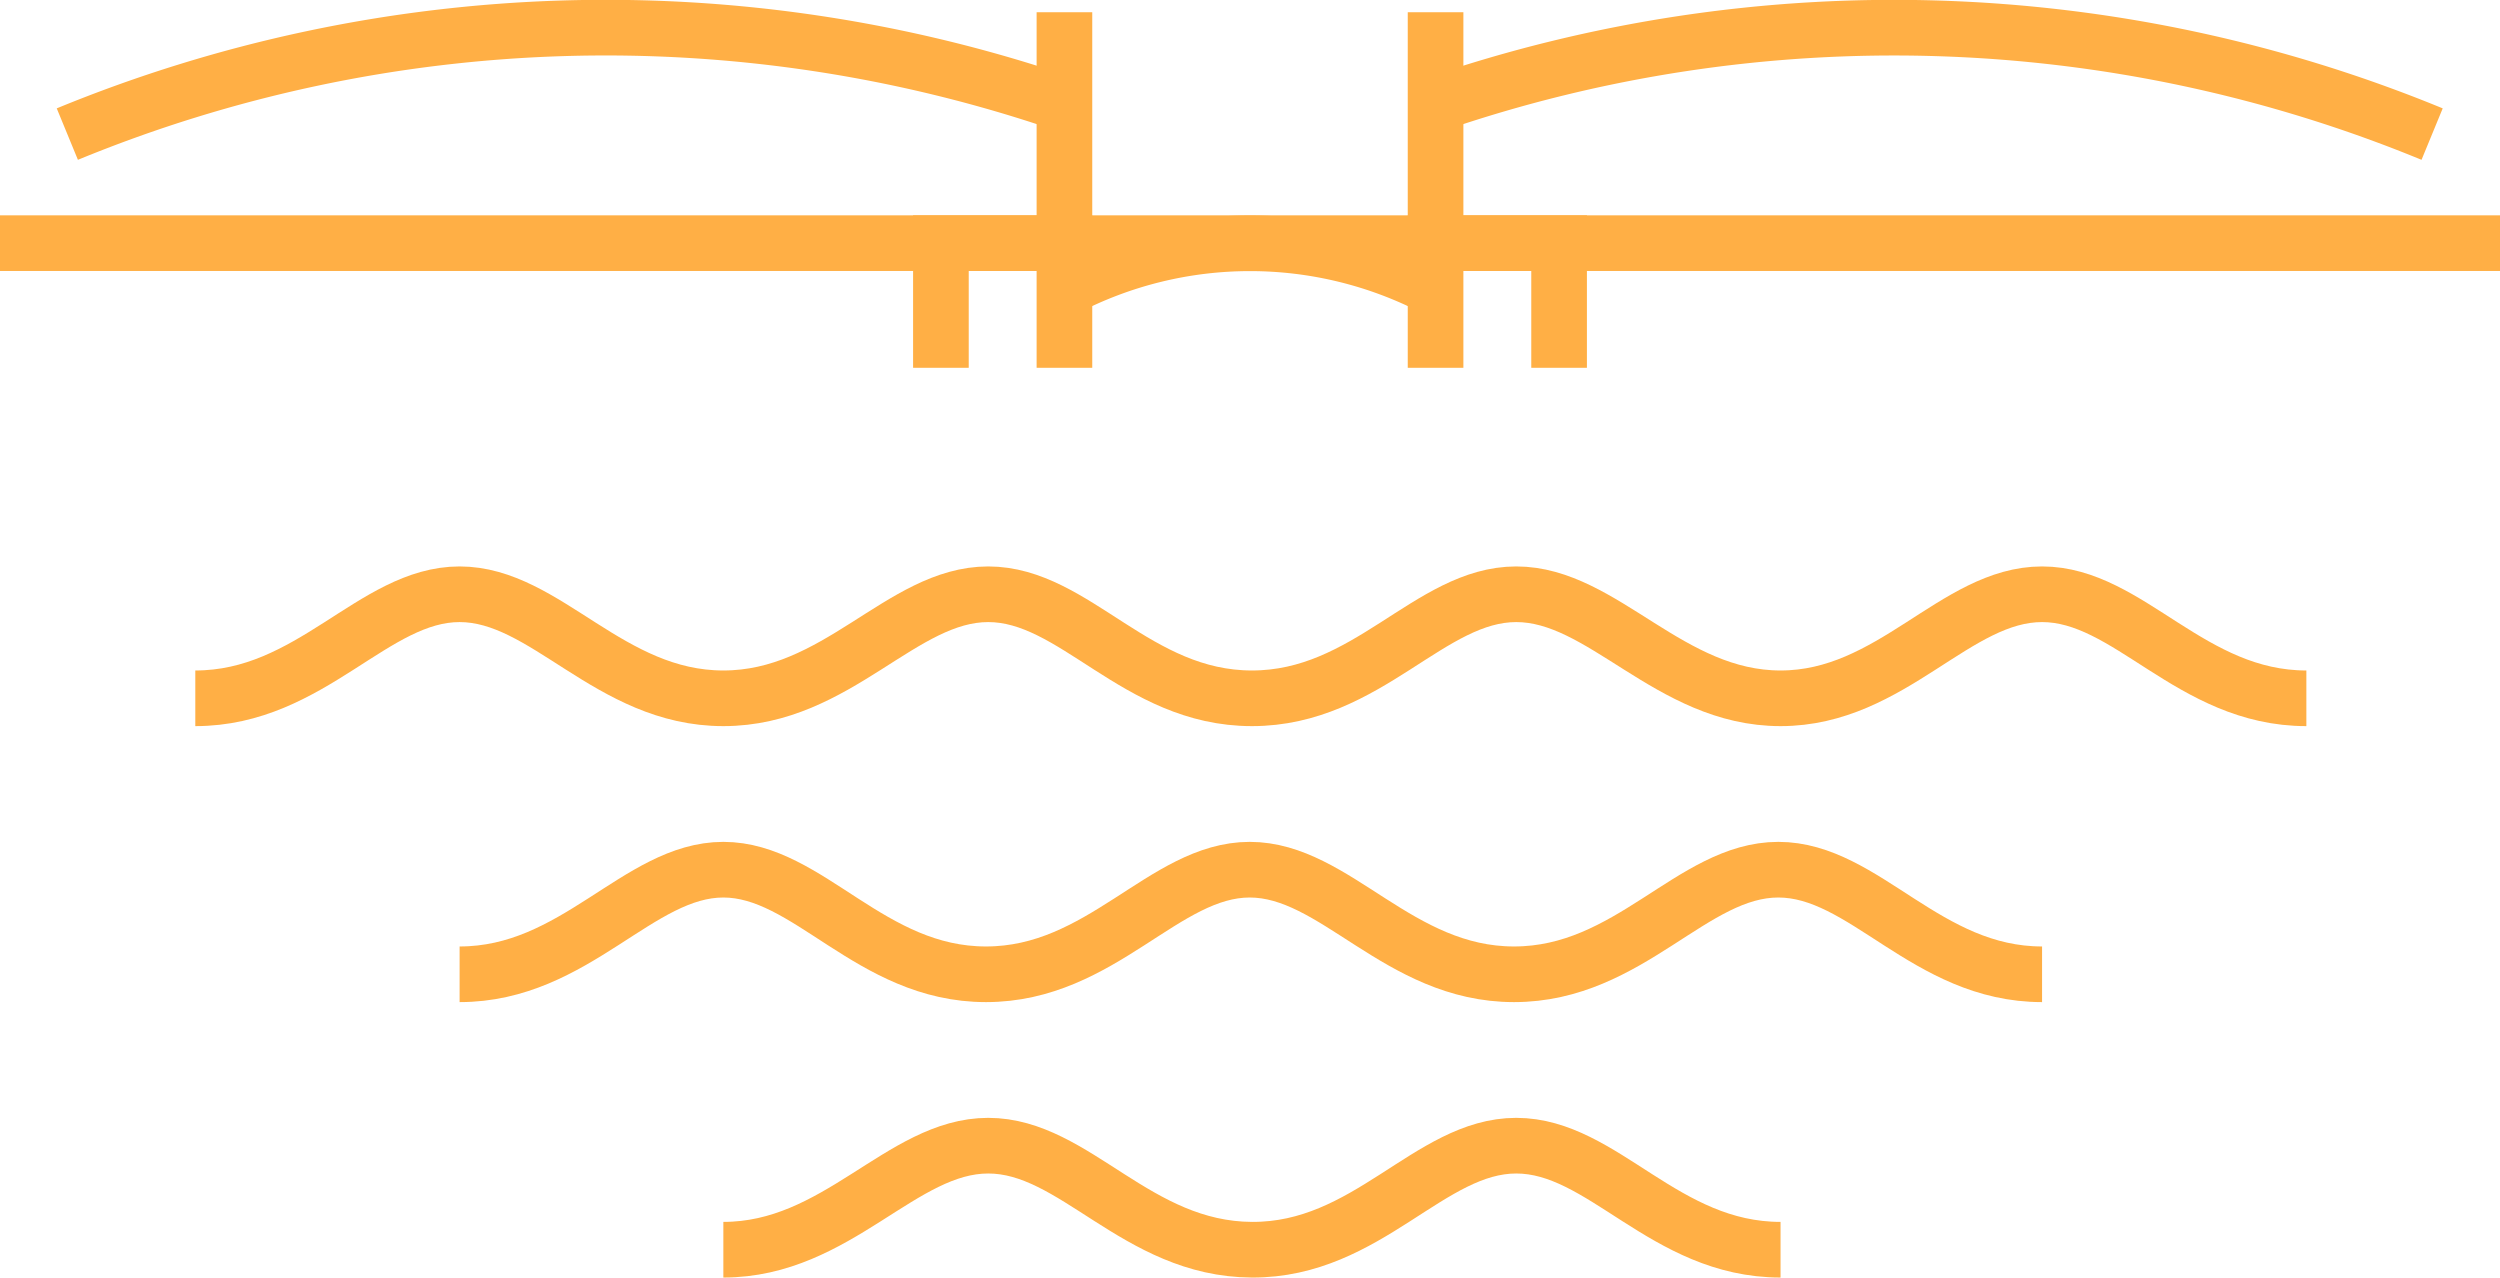 <svg xmlns="http://www.w3.org/2000/svg" viewBox="0 0 44.93 22.96"><defs><style>.cls-1{fill:none;stroke:#ffaf45;stroke-miterlimit:10;}</style></defs><title>Ресурс 1</title><g id="Слой_2" data-name="Слой 2"><g id="Слой_1-2" data-name="Слой 1"><line class="cls-1" x1="44.93" y1="4.37" y2="4.37"/><path class="cls-1" d="M1.21,2.41a25.43,25.43,0,0,1,17.92-.54"/><line class="cls-1" x1="19.13" y1="0.22" x2="19.13" y2="4.37"/><polyline class="cls-1" points="16.91 6.61 16.91 4.37 19.13 4.37 19.13 6.61"/><path class="cls-1" d="M43.71,2.41A25.41,25.41,0,0,0,25.8,1.87"/><line class="cls-1" x1="25.8" y1="0.22" x2="25.8" y2="4.37"/><polyline class="cls-1" points="25.8 6.61 25.8 4.37 28.02 4.37 28.02 6.61"/><path class="cls-1" d="M25.8,5.19a7.21,7.21,0,0,0-6.67,0"/><path class="cls-1" d="M41.45,12.55c-2.08,0-3.19-1.87-4.75-1.87S34,12.55,32,12.55s-3.19-1.87-4.75-1.87-2.67,1.87-4.75,1.87-3.18-1.87-4.74-1.87S15.05,12.55,13,12.55s-3.19-1.87-4.74-1.87-2.67,1.87-4.75,1.87"/><path class="cls-1" d="M32,22.46c-2.09,0-3.19-1.87-4.75-1.87s-2.67,1.88-4.75,1.87-3.18-1.87-4.74-1.87S15.05,22.46,13,22.46"/><path class="cls-1" d="M36.7,17.51c-2.08,0-3.19-1.88-4.74-1.88s-2.67,1.88-4.75,1.88S24,15.63,22.46,15.63s-2.66,1.88-4.74,1.88S14.53,15.63,13,15.63s-2.66,1.88-4.74,1.88"/></g></g></svg>